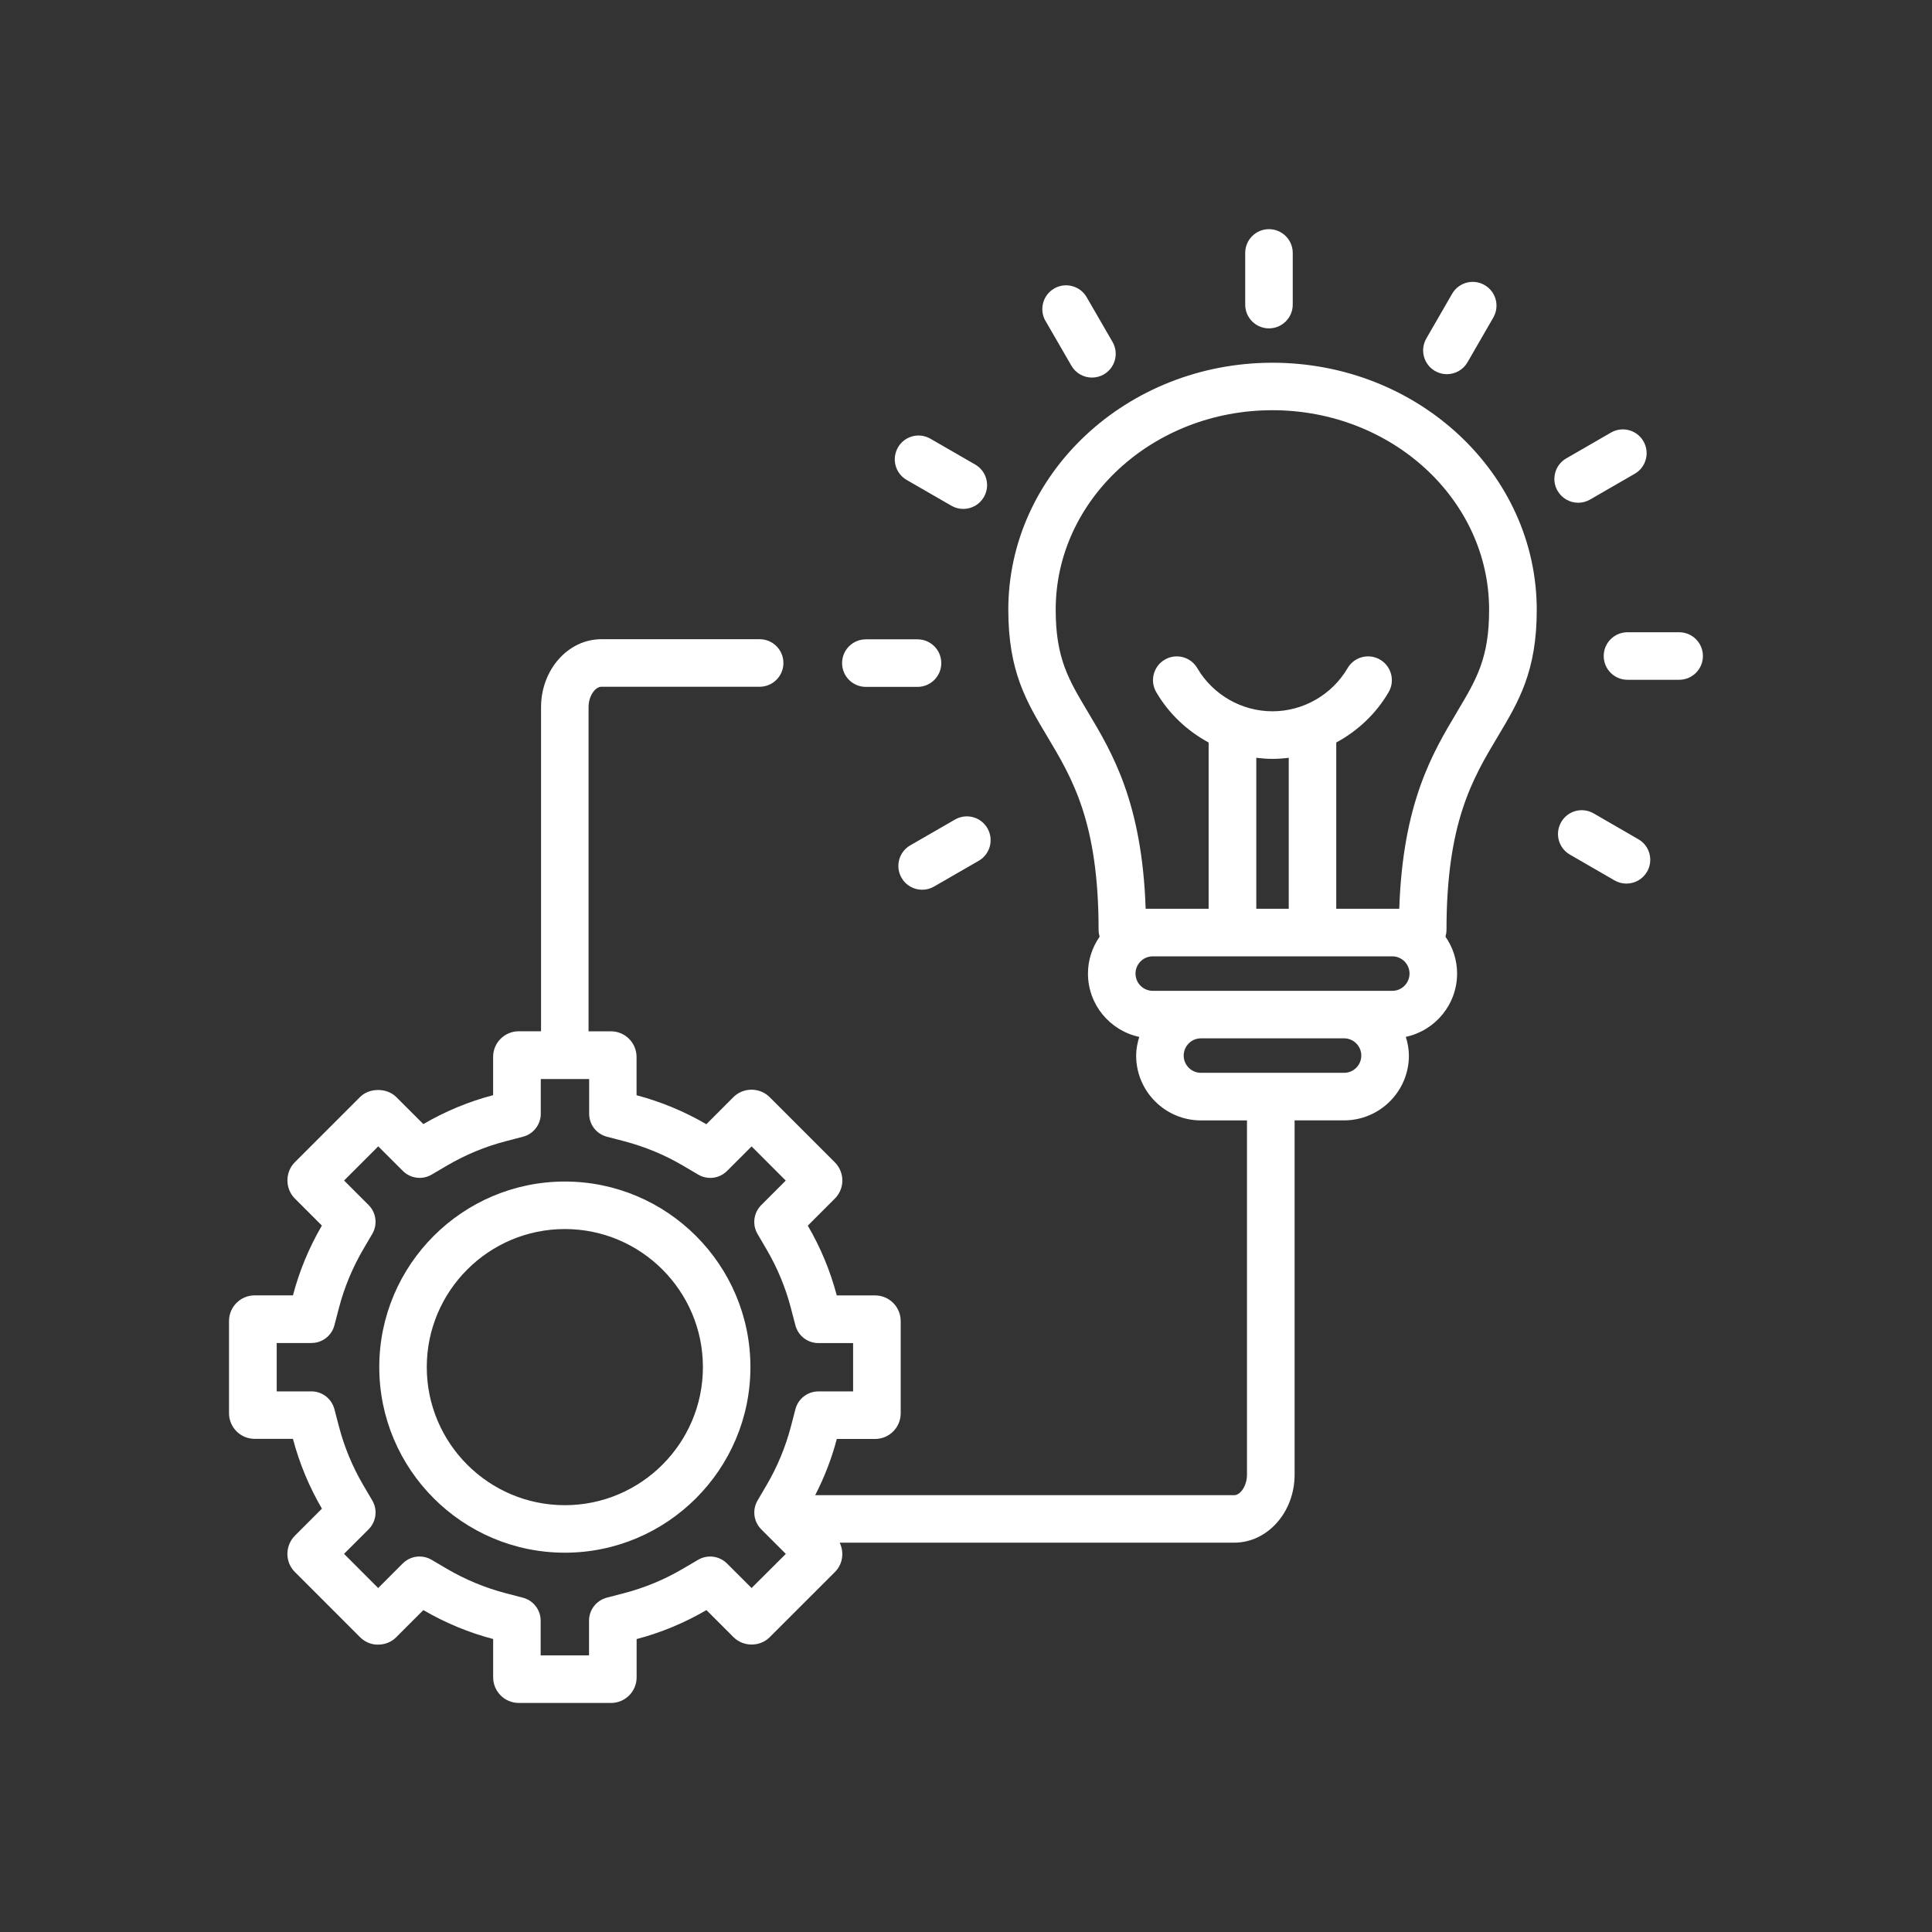 <?xml version="1.0" encoding="UTF-8"?>
<svg id="Layer_1" data-name="Layer 1" xmlns="http://www.w3.org/2000/svg" viewBox="0 0 512 512">
  <rect x="0" y="0" width="512" height="512" fill="#333333" stroke="none"/>
  <defs>
    <style>
      .cls-1 {
        fill: #fff;
      }
    </style>
  </defs>
  <path class="cls-1" d="m149.69,313.12c-27.12,0-49.18,22.07-49.18,49.18s22.07,49.18,49.18,49.18,49.18-22.07,49.18-49.18-22.06-49.18-49.18-49.18Zm0,85.77c-20.18,0-36.59-16.41-36.59-36.59s16.41-36.59,36.59-36.59,36.59,16.41,36.59,36.59-16.41,36.59-36.59,36.59ZM337.23,96.13c-38.61,0-70.02,29.37-70.02,65.46,0,16.31,4.77,24.3,10.31,33.56,6.69,11.2,13.62,22.77,13.62,51.33,0,.61.11,1.19.27,1.75-1.93,2.78-3.09,6.14-3.09,9.78,0,8.24,5.84,15.13,13.59,16.78-.48,1.58-.82,3.22-.82,4.96,0,9.46,7.7,17.17,17.16,17.17h12.21v93.89c0,3.05-1.81,5.43-3.38,5.43h-111.05c2.44-4.75,4.38-9.74,5.73-14.9h10.14c3.74,0,6.79-3.04,6.79-6.79v-24.46c0-3.74-3.04-6.79-6.79-6.79h-10.15c-1.71-6.48-4.29-12.71-7.68-18.49l7.16-7.16c1.27-1.26,2-3,2-4.8,0-1.8-.72-3.55-1.98-4.81l-17.27-17.27c-1.25-1.26-3-1.98-4.8-1.99h-.02c-1.8,0-3.55.72-4.8,1.97l-7.17,7.18c-5.79-3.38-12.01-5.96-18.5-7.68v-10.15c0-3.74-3.04-6.79-6.79-6.79h-5.93v-85.88c0-3.05,1.81-5.43,3.38-5.43h41.96c3.48,0,6.3-2.82,6.3-6.3s-2.82-6.3-6.3-6.3h-41.96c-8.8,0-15.97,8.09-15.97,18.02v85.88h-5.91c-3.75,0-6.79,3.04-6.79,6.78v10.15c-6.46,1.7-12.69,4.28-18.49,7.67l-7.14-7.13c-2.51-2.56-7.21-2.52-9.64-.04l-17.29,17.29c-2.6,2.6-2.6,6.99,0,9.59l7.18,7.18c-3.39,5.8-5.97,12.02-7.67,18.5h-10.15c-3.74,0-6.79,3.04-6.79,6.78v24.45c0,3.74,3.04,6.79,6.79,6.79h10.15c1.71,6.48,4.29,12.7,7.68,18.5l-7.18,7.18c-1.25,1.26-1.97,3.01-1.97,4.81,0,1.83.71,3.54,1.97,4.78l17.33,17.34c1.27,1.25,3.03,1.99,4.84,1.92,1.83-.02,3.52-.75,4.71-1.97l7.18-7.18c5.8,3.39,12.02,5.97,18.5,7.67v10.15c0,3.74,3.04,6.79,6.79,6.79h24.45c3.74,0,6.78-3.04,6.78-6.78v-10.15c6.48-1.7,12.7-4.29,18.5-7.68l7.18,7.18c2.61,2.6,6.99,2.6,9.59,0l17.31-17.3c2.07-2.08,2.46-5.2,1.23-7.75h104.59c8.8,0,15.97-8.09,15.97-18.02v-93.89h13.12c9.46,0,17.17-7.7,17.17-17.17,0-1.73-.33-3.38-.82-4.96,7.75-1.65,13.59-8.54,13.59-16.78,0-3.63-1.15-6.99-3.08-9.77.16-.57.27-1.15.27-1.77,0-28.55,6.93-40.13,13.62-51.32,5.53-9.25,10.31-17.24,10.3-33.55-.02-36.1-31.43-65.46-70.04-65.46h0Zm-138.05,324.72l-6.52-6.51c-2.03-2.02-5.17-2.43-7.64-.98l-4.09,2.4c-4.87,2.86-10.09,5.02-15.53,6.44l-4.59,1.2c-2.77.73-4.71,3.23-4.71,6.09v9.2h-12.82v-9.19c0-2.86-1.93-5.37-4.7-6.09l-4.59-1.2c-5.44-1.42-10.66-3.59-15.53-6.44l-4.09-2.41c-1-.59-2.1-.87-3.19-.87-1.63,0-3.24.63-4.46,1.85l-6.5,6.51-9.05-9.06,6.51-6.5c2.03-2.03,2.43-5.18.98-7.64l-2.4-4.09c-2.85-4.86-5.02-10.09-6.44-15.53l-1.2-4.59c-.73-2.77-3.23-4.71-6.09-4.71h-9.2v-12.82h9.2c2.87,0,5.37-1.93,6.09-4.7l1.2-4.59c1.42-5.44,3.59-10.66,6.44-15.54l2.4-4.09c1.45-2.47,1.04-5.62-.98-7.64l-6.5-6.5,9.06-9.05,6.51,6.5c2.03,2.03,5.16,2.44,7.64.98l4.09-2.4c4.88-2.86,10.1-5.03,15.54-6.44l4.59-1.2c2.77-.73,4.7-3.23,4.7-6.09v-9.19h12.82v9.19c0,2.87,1.93,5.37,4.7,6.09l4.59,1.2c5.45,1.43,10.68,3.59,15.53,6.44l4.09,2.41c2.47,1.45,5.62,1.05,7.64-.98l6.5-6.5,9.05,9.06-6.5,6.5c-2.02,2.02-2.43,5.16-.98,7.64l2.4,4.1c2.85,4.86,5.02,10.08,6.44,15.53l1.2,4.59c.73,2.77,3.23,4.7,6.09,4.7h9.2v12.81h-9.19c-2.87,0-5.37,1.93-6.09,4.7l-1.2,4.59c-1.43,5.45-3.59,10.67-6.44,15.53l-2.4,4.09c-1.45,2.47-1.05,5.62.98,7.64l1.69,1.69,4.82,4.82-9.07,9.04Zm138.05-219.74c1.45,0,2.88-.11,4.3-.29v40.01h-8.6v-40.01c1.41.17,2.85.29,4.3.29h0Zm18.96,83.2h-37.93c-2.52,0-4.57-2.05-4.57-4.57s2.05-4.57,4.57-4.57h37.93c2.52,0,4.57,2.05,4.57,4.57,0,2.52-2.05,4.57-4.57,4.57Zm12.78-21.73h-63.48c-2.52,0-4.57-2.05-4.57-4.57s2.05-4.57,4.57-4.57h63.48c2.52,0,4.57,2.05,4.57,4.57,0,2.52-2.05,4.57-4.57,4.57Zm17.16-73.9c-6.45,10.78-14.37,24.04-15.31,52.15h-16.7v-44.06c5.67-3.06,10.54-7.61,13.88-13.34,1.75-3,.74-6.86-2.26-8.62s-6.86-.75-8.62,2.26c-4.12,7.05-11.75,11.43-19.91,11.43s-15.78-4.38-19.91-11.43c-1.75-3-5.61-4.02-8.62-2.26-3,1.75-4.02,5.61-2.26,8.62,3.34,5.73,8.21,10.27,13.88,13.34v44.06h-16.69c-.94-28.12-8.87-41.38-15.32-52.17-5.13-8.58-8.52-14.25-8.52-27.09,0-29.15,25.76-52.86,57.43-52.86s57.43,23.71,57.43,52.87c.02,12.84-3.38,18.51-8.51,27.09h0Zm-109.06-103.61c-1.74-3.01-.71-6.87,2.3-8.61,3-1.75,6.87-.71,8.61,2.3l6.85,11.85c1.74,3.01.71,6.87-2.3,8.61-.99.57-2.07.84-3.14.84-2.18,0-4.3-1.13-5.46-3.15l-6.85-11.85Zm-39.1,33.5c1.73-3.02,5.59-4.05,8.61-2.3l11.86,6.84c3.02,1.74,4.04,5.59,2.3,8.61-1.16,2.02-3.29,3.15-5.46,3.15-1.07,0-2.15-.27-3.14-.84l-11.86-6.84c-3.02-1.74-4.05-5.59-2.31-8.61h0Zm-14.81,57.16c0-3.48,2.82-6.3,6.3-6.3h13.69c3.48,0,6.3,2.82,6.3,6.3s-2.82,6.3-6.3,6.3h-13.69c-3.48,0-6.3-2.82-6.3-6.3Zm38.52,43.77c1.74,3.02.71,6.87-2.3,8.61l-11.86,6.84c-.99.57-2.07.84-3.14.84-2.18,0-4.3-1.13-5.46-3.15-1.74-3.02-.71-6.87,2.3-8.61l11.86-6.84c3.01-1.74,6.87-.71,8.6,2.31h0Zm174.8,11.51c-1.16,2.02-3.29,3.15-5.46,3.15-1.07,0-2.15-.27-3.14-.84l-11.85-6.85c-3.02-1.74-4.04-5.59-2.3-8.61,1.73-3.02,5.59-4.05,8.61-2.3l11.85,6.85c3.01,1.73,4.04,5.59,2.3,8.6h0Zm14.81-57.16c0,3.48-2.82,6.3-6.3,6.3h-13.69c-3.48,0-6.3-2.82-6.3-6.3s2.82-6.3,6.3-6.3h13.69c3.48,0,6.3,2.82,6.3,6.3Zm-38.52-43.76c-1.74-3.02-.71-6.87,2.3-8.61l11.85-6.84c3.01-1.75,6.87-.71,8.61,2.3,1.74,3.02.71,6.87-2.3,8.61l-11.85,6.84c-.99.57-2.07.84-3.14.84-2.18,0-4.29-1.13-5.46-3.15h0Zm-34.78-40.39l6.84-11.85c1.74-3.01,5.59-4.05,8.61-2.3,3.02,1.74,4.04,5.59,2.3,8.61l-6.84,11.85c-1.16,2.02-3.29,3.15-5.46,3.15-1.07,0-2.15-.27-3.14-.84-3.02-1.75-4.05-5.6-2.31-8.61h0Zm-48-8.98v-13.69c0-3.48,2.82-6.3,6.3-6.3s6.3,2.82,6.3,6.3v13.69c0,3.48-2.82,6.3-6.3,6.3s-6.3-2.82-6.3-6.3Z"/>
</svg>